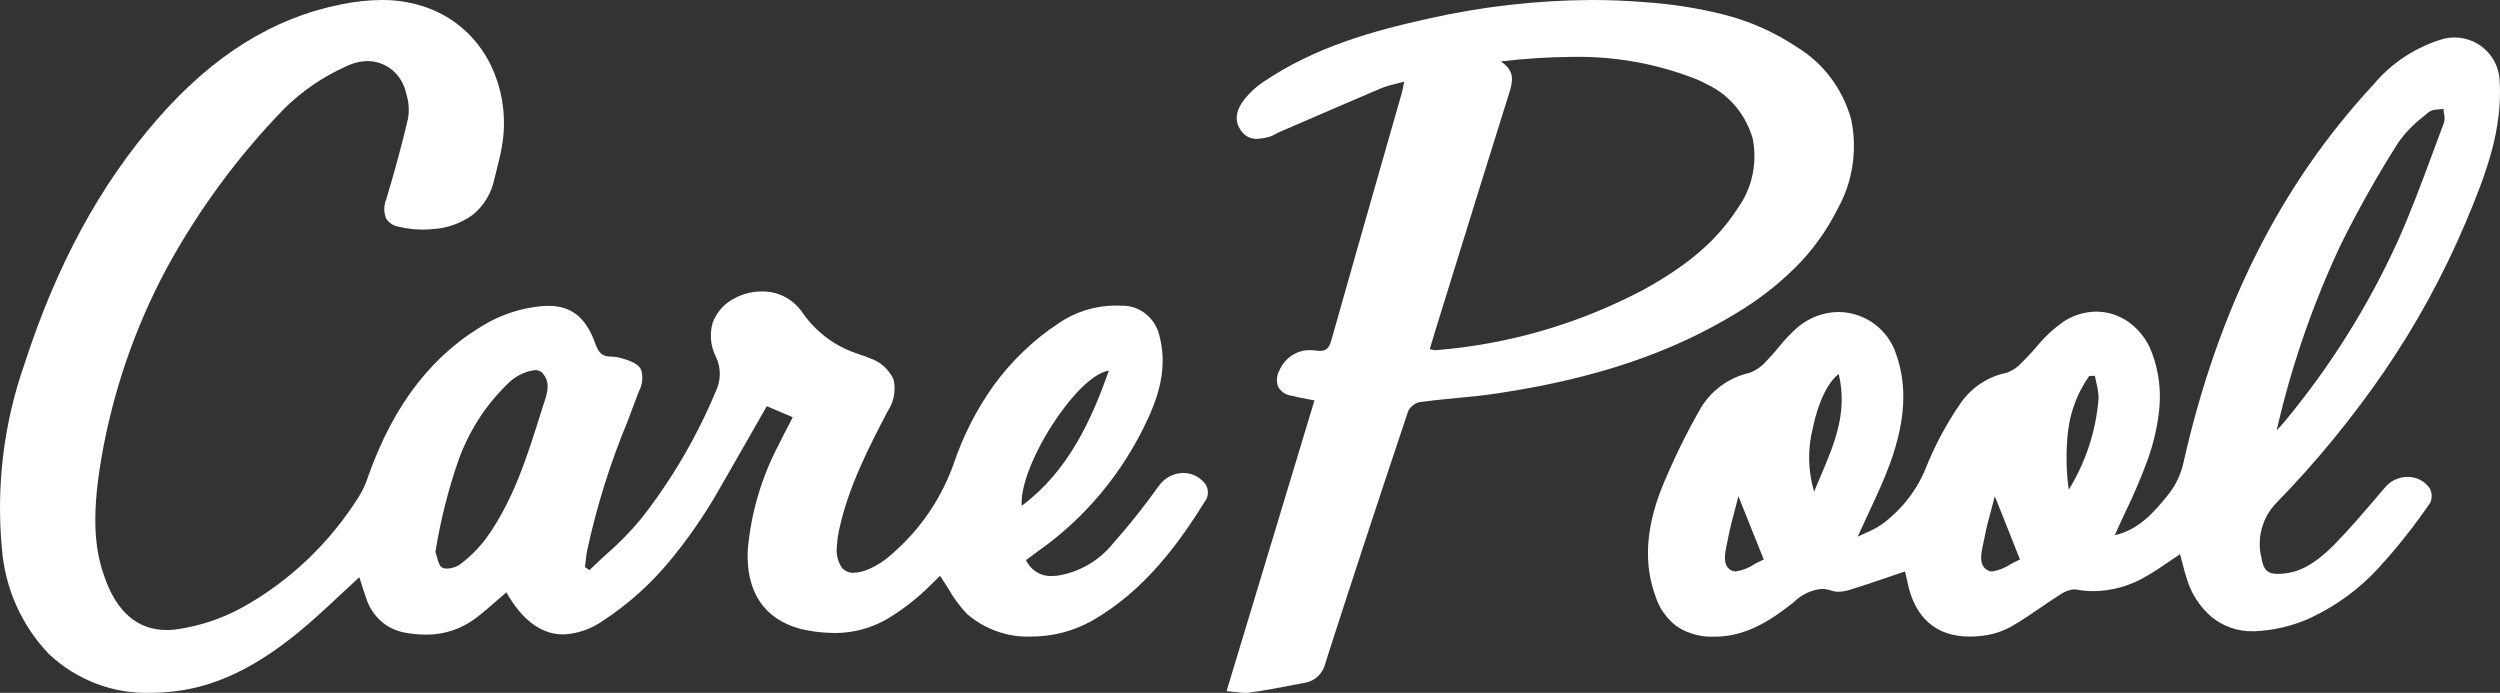<svg width="267" height="74" viewBox="0 0 267 74" fill="none" xmlns="http://www.w3.org/2000/svg">
<rect x="0" y="0" width="267" height="74" fill="#333333" stroke="none"/>
<path d="M16.095 73.993C12.105 74.118 8.223 72.646 5.259 69.884C2.321 66.849 0.527 62.83 0.2 58.55C-0.418 51.907 0.401 45.204 2.599 38.927C6.031 28.304 10.693 19.718 16.84 12.685C22.764 5.904 29.175 1.909 36.443 0.465C37.862 0.169 39.306 0.014 40.755 0.001C42.427 -0.018 44.09 0.266 45.667 0.84C48.471 1.852 50.812 3.903 52.236 6.595C53.685 9.393 54.161 12.62 53.585 15.737C53.451 16.53 53.248 17.324 53.054 18.091C52.968 18.431 52.879 18.782 52.796 19.128C52.483 20.654 51.654 22.015 50.456 22.966C49.235 23.835 47.81 24.351 46.331 24.458C45.948 24.5 45.563 24.52 45.177 24.52C44.295 24.52 43.417 24.415 42.558 24.207C42.293 24.167 42.038 24.07 41.812 23.922C41.585 23.774 41.391 23.578 41.243 23.348C41.109 23.025 41.04 22.676 41.041 22.325C41.042 21.973 41.113 21.625 41.248 21.302C42.208 18.105 42.969 15.28 43.577 12.664C43.732 11.753 43.659 10.816 43.366 9.941C43.163 8.978 42.649 8.115 41.908 7.494C41.168 6.873 40.244 6.531 39.29 6.524C38.471 6.537 37.665 6.735 36.929 7.105C34.513 8.185 32.299 9.696 30.389 11.568C25.452 16.64 21.215 22.39 17.798 28.657C14.416 34.958 12.064 41.793 10.836 48.885C9.614 55.939 10.304 59.274 11.234 61.828C12.552 65.448 14.763 67.286 17.805 67.286C18.099 67.285 18.393 67.269 18.685 67.237C21.159 66.911 23.557 66.133 25.767 64.94C30.868 62.135 35.193 58.034 38.336 53.025C38.762 52.331 39.102 51.585 39.347 50.803C42.104 43.061 46.303 37.699 52.187 34.411C53.852 33.513 55.665 32.943 57.533 32.73C57.876 32.688 58.22 32.666 58.565 32.665C61.052 32.665 62.603 33.924 63.595 36.744C63.938 37.723 64.382 38.088 65.24 38.088H65.31C65.725 38.102 66.135 38.173 66.531 38.301C67.646 38.626 68.228 38.98 68.473 39.486C68.588 39.866 68.626 40.267 68.586 40.663C68.545 41.059 68.426 41.442 68.237 41.789C67.849 42.834 67.45 43.896 67.053 44.924V44.933C65.176 49.429 63.716 54.099 62.691 58.879C62.621 59.261 62.578 59.654 62.536 60.034C62.517 60.213 62.496 60.394 62.474 60.573H62.482L62.494 60.58L62.968 60.875C63.546 60.307 64.157 59.749 64.748 59.208C66.103 58.036 67.361 56.749 68.506 55.36C71.736 51.238 74.404 46.681 76.439 41.813C76.722 41.238 76.871 40.602 76.875 39.957C76.878 39.312 76.735 38.675 76.458 38.097C75.882 36.972 75.76 35.658 76.12 34.442C76.564 33.287 77.419 32.352 78.509 31.829C79.373 31.369 80.332 31.13 81.304 31.132C82.138 31.102 82.967 31.281 83.719 31.654C84.472 32.027 85.126 32.583 85.624 33.275C87.012 35.323 88.995 36.863 91.285 37.671C91.496 37.752 91.714 37.825 91.925 37.896C92.25 37.999 92.57 38.118 92.883 38.254C93.44 38.43 93.954 38.724 94.394 39.118C94.834 39.512 95.189 39.997 95.436 40.541C95.566 41.117 95.577 41.714 95.469 42.294C95.361 42.874 95.136 43.424 94.809 43.908C92.818 47.725 90.562 52.052 89.581 56.757C89.473 57.278 89.406 57.807 89.382 58.339C89.324 58.751 89.346 59.171 89.446 59.575C89.545 59.978 89.721 60.358 89.963 60.691C90.122 60.853 90.311 60.98 90.52 61.062C90.728 61.145 90.951 61.181 91.174 61.17C91.724 61.148 92.266 61.019 92.769 60.789C93.683 60.397 94.525 59.847 95.261 59.164C98.201 56.639 100.456 53.369 101.806 49.673C102.819 46.617 104.282 43.74 106.142 41.143C108.034 38.544 110.36 36.315 113.01 34.559C114.825 33.306 116.958 32.636 119.14 32.635C119.327 32.635 119.516 32.635 119.703 32.649C120.681 32.605 121.642 32.927 122.408 33.556C123.175 34.185 123.696 35.079 123.877 36.073C124.522 38.703 124.119 41.44 122.612 44.685C119.998 50.391 115.959 55.274 110.913 58.833C110.634 59.03 110.358 59.236 110.066 59.454L109.577 59.817C109.828 60.355 110.227 60.803 110.725 61.106C111.223 61.408 111.797 61.551 112.374 61.516C112.539 61.516 112.711 61.507 112.897 61.489C115.257 61.13 117.405 59.88 118.926 57.98C120.638 56.046 122.249 54.018 123.75 51.904C124.053 51.477 124.448 51.129 124.903 50.888C125.359 50.646 125.863 50.517 126.376 50.511C126.84 50.511 127.298 50.622 127.714 50.836C128.13 51.05 128.492 51.36 128.772 51.743C128.905 51.972 128.982 52.231 128.997 52.497C129.012 52.764 128.965 53.03 128.86 53.274C125.991 57.907 122.29 63.079 116.596 66.316C114.608 67.417 112.387 67.99 110.131 67.985C107.641 68.081 105.204 67.224 103.287 65.579C102.525 64.778 101.86 63.883 101.31 62.914C101.019 62.45 100.719 61.97 100.39 61.499L100.15 61.739C99.938 61.95 99.675 62.213 99.407 62.471C98.015 63.862 96.464 65.075 94.79 66.081C93.097 67.072 91.185 67.597 89.238 67.605C89.058 67.605 88.875 67.605 88.693 67.591C87.61 67.563 86.533 67.419 85.479 67.163C81.602 66.118 79.656 63.203 79.858 58.732C80.208 54.752 81.353 50.891 83.22 47.392C83.513 46.775 83.831 46.167 84.168 45.522C84.329 45.216 84.496 44.898 84.668 44.563L83.693 44.147L83.674 44.138L81.894 43.377C81.348 44.331 80.806 45.279 80.269 46.219V46.227C79.12 48.239 78.034 50.14 76.912 52.082C75.336 54.874 73.518 57.514 71.481 59.968C69.436 62.427 67.049 64.558 64.399 66.294C63.143 67.184 61.67 67.69 60.149 67.756C57.82 67.756 55.776 66.247 54.079 63.259C53.741 63.545 53.404 63.84 53.081 64.125C52.356 64.76 51.61 65.415 50.833 66.004C49.275 67.185 47.386 67.808 45.454 67.778C44.682 67.773 43.911 67.695 43.153 67.546C42.219 67.369 41.349 66.933 40.636 66.285C39.923 65.637 39.394 64.801 39.106 63.866C38.92 63.372 38.768 62.878 38.603 62.357C38.53 62.124 38.455 61.883 38.378 61.642C37.704 62.253 37.029 62.884 36.378 63.499C34.941 64.843 33.456 66.23 31.921 67.49C27.325 71.262 23.152 73.273 18.768 73.82C17.881 73.933 16.988 73.99 16.095 73.993ZM57.148 39.524C56.004 39.67 54.943 40.215 54.14 41.068C51.808 43.344 50.022 46.151 48.924 49.265C47.842 52.411 47.032 55.65 46.503 58.943C46.563 59.111 46.614 59.282 46.656 59.455C46.779 59.928 46.92 60.463 47.24 60.628C47.396 60.7 47.566 60.734 47.737 60.728C48.251 60.716 48.75 60.55 49.173 60.249C50.229 59.449 51.171 58.498 51.97 57.425C54.832 53.436 56.313 48.709 57.748 44.137L57.945 43.511C57.989 43.373 58.036 43.23 58.082 43.092C58.454 41.979 58.84 40.827 57.906 39.81C57.805 39.711 57.685 39.634 57.553 39.586C57.422 39.537 57.282 39.517 57.143 39.526L57.148 39.524ZM118.434 39.583C116.523 39.863 114.028 42.794 112.334 45.445C110.219 48.754 108.961 52.12 109.121 54.02C114.107 50.309 116.539 44.889 118.434 39.583Z" fill="white"/>
<path d="M183.131 67.997H182.986C181.619 68.039 180.272 67.667 179.122 66.928C178.024 66.115 177.213 64.976 176.806 63.675C175.561 60.275 175.759 56.559 177.396 52.313C178.613 49.298 180.038 46.37 181.66 43.55C182.227 42.61 182.98 41.795 183.873 41.154C184.766 40.513 185.781 40.059 186.855 39.821C187.564 39.546 188.193 39.101 188.687 38.526C189.139 38.065 189.566 37.559 189.978 37.07C190.599 36.283 191.295 35.556 192.054 34.9C193.269 33.891 194.797 33.333 196.378 33.321C197.746 33.336 199.074 33.781 200.175 34.59C201.276 35.4 202.093 36.535 202.511 37.833C203.701 41.207 203.508 44.867 201.908 49.35C201.263 51.154 200.453 52.888 199.595 54.724C199.203 55.562 198.803 56.428 198.401 57.318C198.709 57.164 199.011 57.027 199.306 56.895C199.893 56.658 200.451 56.358 200.973 56.001C203.166 54.405 204.845 52.207 205.804 49.675C206.756 47.36 207.951 45.153 209.369 43.09C210.54 41.381 212.336 40.198 214.372 39.795C214.981 39.566 215.523 39.188 215.948 38.697L215.995 38.651C216.509 38.156 217.001 37.606 217.476 37.072C218.351 35.988 219.381 35.038 220.532 34.251C221.537 33.63 222.694 33.295 223.877 33.282C225.156 33.286 226.4 33.698 227.427 34.458C228.528 35.279 229.365 36.403 229.833 37.692C230.527 39.546 230.797 41.53 230.626 43.502C230.445 45.449 230.01 47.365 229.334 49.201C228.649 51.062 227.87 52.887 226.999 54.67C226.62 55.481 226.228 56.319 225.855 57.163C228.413 56.565 229.991 54.799 231.647 52.726C232.386 51.772 232.908 50.669 233.175 49.494C236.89 32.991 243.531 19.763 253.471 9.047C255.433 6.693 258.058 4.982 261.008 4.134C261.7 3.967 262.422 3.956 263.12 4.1C263.817 4.245 264.475 4.541 265.044 4.969C265.613 5.396 266.08 5.944 266.412 6.573C266.743 7.202 266.931 7.896 266.961 8.606C267.286 13.874 265.513 18.579 263.339 23.744C260.978 29.326 258.063 34.66 254.64 39.666C251.206 44.666 247.351 49.365 243.116 53.712C242.365 54.483 241.824 55.434 241.548 56.474C241.272 57.513 241.268 58.606 241.538 59.647C241.738 60.862 242.192 61.293 243.274 61.293C243.44 61.293 243.622 61.282 243.834 61.263C245.227 61.129 246.865 60.648 249.399 58.062C250.87 56.562 252.257 54.938 253.599 53.369C253.983 52.918 254.38 52.456 254.775 51.999C255.068 51.663 255.43 51.394 255.837 51.211C256.244 51.027 256.685 50.933 257.132 50.934C257.581 50.928 258.024 51.028 258.427 51.226C258.829 51.424 259.178 51.715 259.445 52.074C259.592 52.313 259.679 52.583 259.699 52.863C259.719 53.142 259.671 53.422 259.559 53.679C257.877 56.142 256.021 58.483 254.007 60.684C251.974 62.895 249.528 64.69 246.806 65.969C244.914 66.843 242.867 67.335 240.783 67.418H240.597C238.997 67.445 237.44 66.905 236.203 65.895C234.949 64.822 234.03 63.412 233.556 61.834C233.366 61.253 233.217 60.668 233.056 60.048C232.983 59.769 232.909 59.479 232.829 59.185C232.446 59.439 232.067 59.699 231.698 59.95C230.867 60.52 230.085 61.057 229.247 61.529C227.543 62.556 225.595 63.111 223.604 63.136C222.964 63.135 222.325 63.075 221.696 62.958C221.633 62.946 221.57 62.941 221.507 62.941C220.986 62.995 220.488 63.18 220.058 63.478C219.344 63.929 218.635 64.414 217.949 64.884C216.903 65.601 215.822 66.341 214.704 66.972C213.693 67.505 212.585 67.83 211.445 67.929C211.086 67.967 210.726 67.986 210.365 67.987C206.77 67.987 204.469 65.965 203.711 62.141C203.644 61.803 203.565 61.478 203.508 61.238C203.488 61.152 203.471 61.083 203.458 61.029C202.892 61.219 202.326 61.413 201.776 61.6C200.305 62.102 198.926 62.575 197.5 63.011C197.124 63.129 196.733 63.192 196.34 63.199C196.109 63.203 195.88 63.169 195.66 63.097C195.3 62.966 194.92 62.897 194.536 62.893C193.406 63.016 192.353 63.523 191.554 64.329L191.363 64.479C189.034 66.307 186.414 67.997 183.131 67.997ZM213.047 52.993C212.92 53.491 212.791 53.97 212.666 54.433C212.39 55.457 212.13 56.42 211.951 57.394C211.916 57.586 211.871 57.786 211.824 57.999C211.566 59.159 211.273 60.48 212.406 60.965C212.517 61.011 212.636 61.034 212.756 61.032C213.453 60.922 214.119 60.663 214.706 60.273C215.039 60.083 215.382 59.912 215.734 59.76L214.755 57.292L213.048 52.994L213.047 52.993ZM185.666 52.993C185.539 53.496 185.409 53.985 185.283 54.46C185 55.52 184.734 56.519 184.544 57.534C184.516 57.687 184.482 57.847 184.445 58.017C184.208 59.145 183.912 60.54 185.033 60.969C185.145 61.01 185.263 61.03 185.383 61.029C186.088 60.921 186.761 60.661 187.353 60.265C187.683 60.076 188.023 59.906 188.372 59.755L187.03 56.416L185.661 52.991L185.666 52.993ZM196.375 39.939C195.195 40.842 194.158 43.009 193.603 45.741C193.041 47.969 193.091 50.306 193.745 52.509C193.972 51.957 194.208 51.4 194.438 50.862C195.932 47.356 197.346 44.047 196.375 39.939ZM223.733 40.131L223.326 40.151L223.122 40.161C221.9 41.896 221.126 43.905 220.871 46.009C220.629 48.1 220.654 50.214 220.944 52.298C222.764 49.351 223.855 46.014 224.126 42.563C224.118 42 224.04 41.44 223.893 40.896C223.836 40.645 223.78 40.387 223.734 40.132L223.733 40.131ZM260.95 11.624C260.774 11.654 260.598 11.675 260.42 11.688C260.054 11.676 259.693 11.773 259.382 11.965C259.196 12.127 259.003 12.291 258.816 12.45C257.773 13.246 256.859 14.197 256.106 15.27C253.883 18.775 251.846 22.393 250.003 26.11C247.008 32.467 244.708 39.126 243.144 45.973L243.587 45.484C243.781 45.272 243.897 45.145 244.008 45.009C248.848 39.176 252.894 32.731 256.04 25.843C257.46 22.69 258.683 19.387 259.865 16.192C260.241 15.177 260.631 14.125 261.021 13.091C261.102 12.765 261.1 12.425 261.014 12.1C260.988 11.94 260.96 11.775 260.95 11.62V11.624Z" fill="white"/>
<path d="M133.028 74C132.64 73.991 132.252 73.958 131.868 73.901C131.589 73.866 131.301 73.83 131 73.807L135.233 59.806L135.345 59.433L140.383 42.765C140.061 42.7 139.762 42.648 139.474 42.589C138.864 42.471 138.337 42.373 137.811 42.236C137.537 42.192 137.277 42.083 137.049 41.918C136.82 41.753 136.631 41.536 136.493 41.284C136.393 41 136.355 40.696 136.382 40.394C136.409 40.092 136.499 39.8 136.648 39.541C136.937 38.885 137.403 38.333 137.987 37.952C138.572 37.571 139.249 37.379 139.937 37.398C140.138 37.398 140.339 37.413 140.539 37.442C140.682 37.464 140.826 37.475 140.971 37.477C141.616 37.477 141.953 37.169 142.177 36.379C143.981 29.979 145.837 23.484 147.632 17.203C148.337 14.736 149.042 12.269 149.747 9.803C149.798 9.61 149.839 9.414 149.87 9.216C149.894 9.074 149.923 8.915 149.96 8.723C149.661 8.806 149.376 8.875 149.1 8.943C148.571 9.058 148.05 9.215 147.544 9.413C144.602 10.657 141.622 11.949 138.741 13.198H138.732L136.512 14.16C136.404 14.21 136.298 14.266 136.195 14.328C136.054 14.417 135.904 14.49 135.748 14.545C135.259 14.712 134.751 14.808 134.238 14.829C133.898 14.841 133.562 14.763 133.259 14.601C132.957 14.439 132.698 14.199 132.507 13.904C131.837 12.928 131.959 11.825 132.883 10.624C133.49 9.865 134.208 9.213 135.011 8.692C140.485 5.009 146.616 3.305 152.43 2.016C158.198 0.707 164.079 0.032 169.98 0C171.889 0 173.807 0.078 175.687 0.235C178.531 0.421 181.354 0.866 184.125 1.562C186.903 2.266 189.551 3.449 191.961 5.063C194.729 6.749 196.781 9.484 197.696 12.707C198.393 15.982 197.88 19.413 196.261 22.305C195.071 24.684 193.509 26.836 191.64 28.671C189.766 30.502 187.696 32.097 185.471 33.425C178.48 37.701 170.388 40.428 160.006 41.999C158.489 42.234 156.934 42.38 155.426 42.524C154.182 42.642 152.896 42.769 151.637 42.938C151.37 42.994 151.119 43.113 150.902 43.286C150.685 43.458 150.508 43.68 150.384 43.935C146.947 54.209 144.15 62.728 141.578 70.728C141.466 71.282 141.196 71.788 140.806 72.178C140.415 72.569 139.921 72.826 139.389 72.916C138.898 73.007 138.4 73.101 137.92 73.194C136.473 73.47 134.978 73.757 133.498 73.962C133.342 73.986 133.185 73.998 133.028 74ZM167.948 6.074C165.388 6.091 162.831 6.255 160.288 6.565C161.79 7.546 161.595 8.629 161.181 9.942C159.154 16.402 157.116 22.969 155.149 29.323C154.529 31.323 153.909 33.322 153.288 35.322C153.155 35.749 153.03 36.174 152.898 36.624C152.834 36.844 152.769 37.065 152.702 37.29C152.814 37.314 152.913 37.337 152.988 37.356C153.072 37.382 153.159 37.397 153.247 37.403H153.283C160.977 36.803 168.487 34.633 175.392 31.015C180.257 28.364 183.407 25.65 185.605 22.214C186.359 21.168 186.89 19.964 187.163 18.684C187.435 17.403 187.443 16.076 187.186 14.792C186.821 13.526 186.202 12.357 185.371 11.364C184.54 10.371 183.515 9.577 182.367 9.036C181.99 8.827 181.602 8.638 181.206 8.471C176.97 6.804 172.472 5.991 167.948 6.075V6.074Z" fill="white"/>
</svg>
